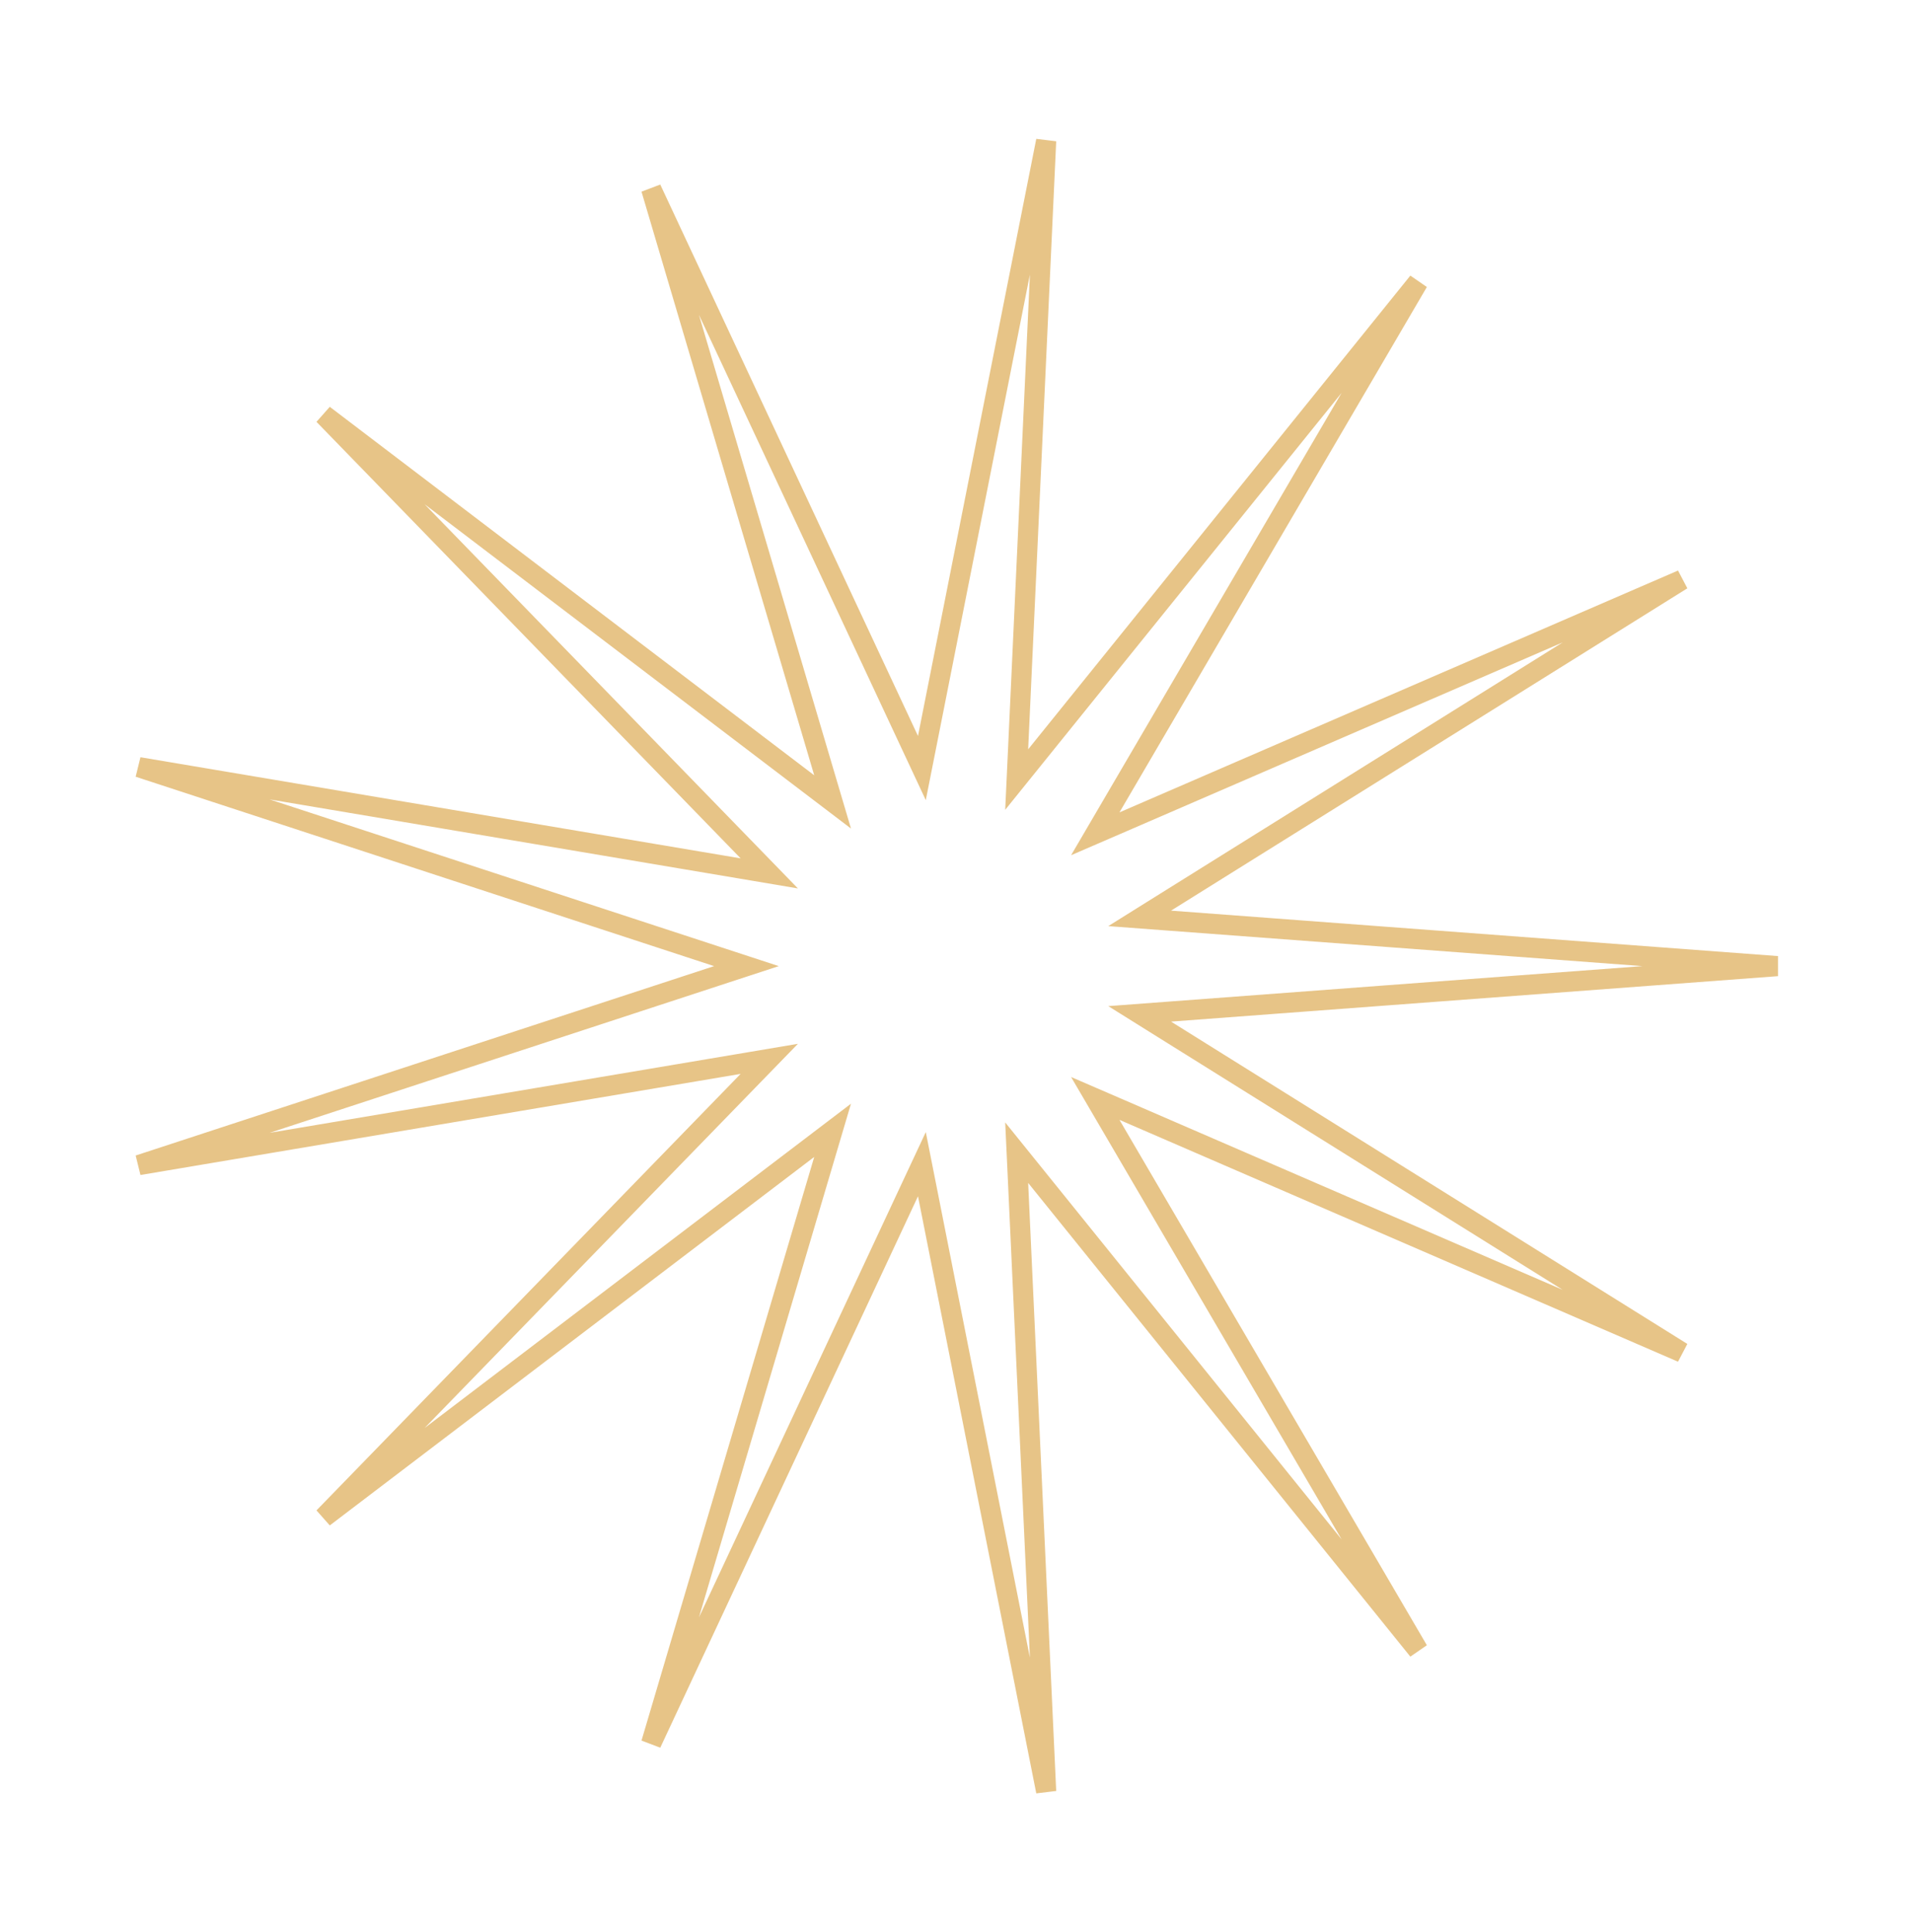 <?xml version="1.0" encoding="UTF-8"?> <svg xmlns="http://www.w3.org/2000/svg" width="95" height="96" viewBox="0 0 95 96" fill="none"><path d="M58.148 50.258L56.625 50.372L57.92 51.181L83.573 67.195L55.822 55.18L54.42 54.574L55.191 55.892L70.464 81.993L51.474 58.457L50.515 57.269L50.586 58.794L51.979 89.003L46.102 59.339L45.805 57.841L45.158 59.224L32.353 86.62L40.935 57.623L41.369 56.158L40.153 57.083L16.083 75.39L37.158 53.702L38.222 52.607L36.717 52.861L6.896 57.885L35.636 48.475L37.087 48L35.636 47.525L6.896 38.115L36.717 43.139L38.222 43.393L37.158 42.298L16.083 20.61L40.153 38.917L41.369 39.842L40.935 38.377L32.353 9.38L45.158 36.776L45.805 38.159L46.102 36.661L51.979 6.997L50.586 37.206L50.515 38.731L51.474 37.543L70.464 14.007L55.191 40.108L54.42 41.426L55.822 40.82L83.573 28.805L57.92 44.819L56.625 45.628L58.148 45.742L88.305 48L58.148 50.258Z" stroke="#E7C487"></path></svg> 